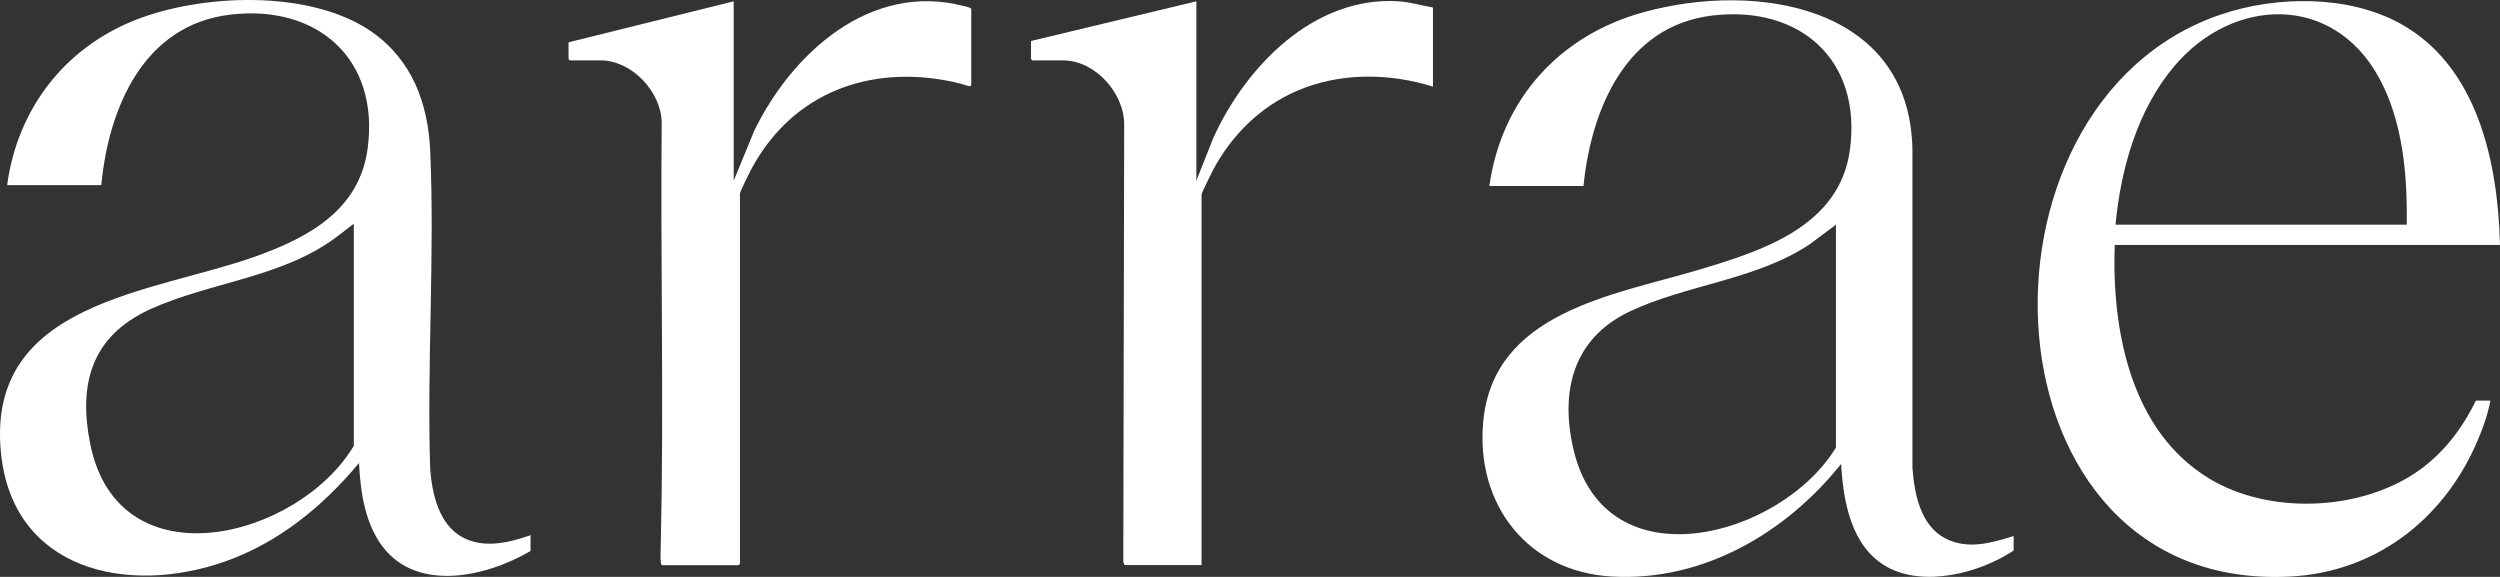 <?xml version="1.0" encoding="UTF-8"?> <svg xmlns="http://www.w3.org/2000/svg" id="_Шар_1" data-name="Шар 1" viewBox="0 0 283.63 65.45"><rect x="0" y="0" width="283.63" height="65.45" fill="#333333" stroke="none"/><defs><style> .cls-1 { fill: #fff; } </style></defs><path class="cls-1" d="M60.19,60.71v1.8c-5.15,3.03-13.41,4.86-17.21-1.11-1.67-2.61-2.09-5.83-2.25-8.87-4.09,4.91-9.11,9.03-15.22,11.18-11.02,3.87-24.06,1.02-25.4-12.32-1.73-17.18,17.17-18.11,28.89-22.3,6.01-2.15,11.77-5.25,12.71-12.24C43.08,6.7,36.01.48,26.12,1.66c-9.84,1.17-13.79,10.57-14.63,19.34H.81C1.97,12.42,7.25,5.51,15.28,2.3c7.59-3.03,19.99-3.52,26.91,1.32,4.56,3.19,6.38,8.09,6.62,13.54.52,11.9-.39,24.18,0,36.13.23,2.8,1,6.25,3.69,7.68,2.45,1.29,5.22.6,7.69-.25ZM40.13,25.39l-2.06,1.58c-6.14,4.54-14.3,5.05-21.02,8.11s-8.19,8.54-6.8,15.35c3.24,15.87,23.58,10.7,29.89.15v-25.19Z"></path><g><g><path class="cls-1" d="M228.45,60.81v1.65c-3.82,2.55-10.19,4.21-14.41,1.83-4.03-2.28-4.92-7.41-5.16-11.66-6.26,7.84-15.67,13.36-26,12.78-9.57-.54-15.45-8.16-14.61-17.51,1.11-12.48,14.68-14.39,24.35-17.26,7.22-2.15,16.05-4.92,17.25-13.59,1.41-10.19-5.61-16.47-15.59-15.29-9.82,1.17-13.75,10.6-14.63,19.34h-10.68c1.4-9.89,7.98-17.11,17.54-19.73,12.78-3.5,30.15-.73,30.46,15.58v36.13c.21,2.88.89,6.5,3.69,7.98,2.51,1.33,5.25.56,7.79-.25ZM208.29,25.49l-3,2.24c-6.08,4.04-13.98,4.56-20.42,7.62-6.39,3.04-7.91,9.03-6.35,15.66,3.6,15.36,23.51,10.01,29.77-.23v-25.29Z"></path><path class="cls-1" d="M283.63,27.79h-43.71c-.35,9.7,1.82,21.14,10.75,26.52,6.73,4.06,16.84,3.69,23.36-.66,3.05-2.04,5.27-4.93,6.86-8.2h1.65c-.31,1.69-.97,3.47-1.68,5.06-3.84,8.57-11.46,14.4-21.02,14.9-35.51,1.88-37.89-53.58-7.89-63.76,6.31-2.14,14.48-2.24,20.41,1.05,8.78,4.87,11.04,15.8,11.27,25.1ZM273.05,25.49c.08-5.61-.43-11.74-3.18-16.73-5.25-9.52-16.54-9.09-23.17-1.28-4.19,4.94-6.09,11.64-6.69,18.01h33.03Z"></path></g><g><path class="cls-1" d="M83.24.15v20.35l2.31-5.62c4.28-8.84,13.19-16.95,23.76-14.2.3.08.65.1.88.32v8.68l-.21.11c-.64-.21-1.31-.39-1.97-.53-9.3-1.94-17.96,1.23-22.62,9.65-.22.39-1.44,2.81-1.44,3.05v42.01l-.15.15h-8.68c-.14-.09-.14-.2-.15-.34-.07-.63-.01-1.64,0-2.3.36-15.84-.05-31.73.1-47.59-.06-3.5-3.41-7.04-6.93-7.04h-3.49l-.15-.15v-1.9L83.24.15Z"></path><path class="cls-1" d="M135.73.15v20.35l1.91-4.82c3.68-8.13,11.44-16.18,21.09-15.53,1.29.09,2.57.49,3.84.7v8.98c-5.02-1.58-10.64-1.61-15.5.51-4.09,1.78-7.29,4.95-9.4,8.86-.18.34-1.35,2.69-1.35,2.85v42.06h-8.73l-.15-.34.1-49.59c.05-3.58-3.29-7.33-6.93-7.33h-3.49l-.15-.15v-2.05L135.73.15Z"></path></g></g></svg> 